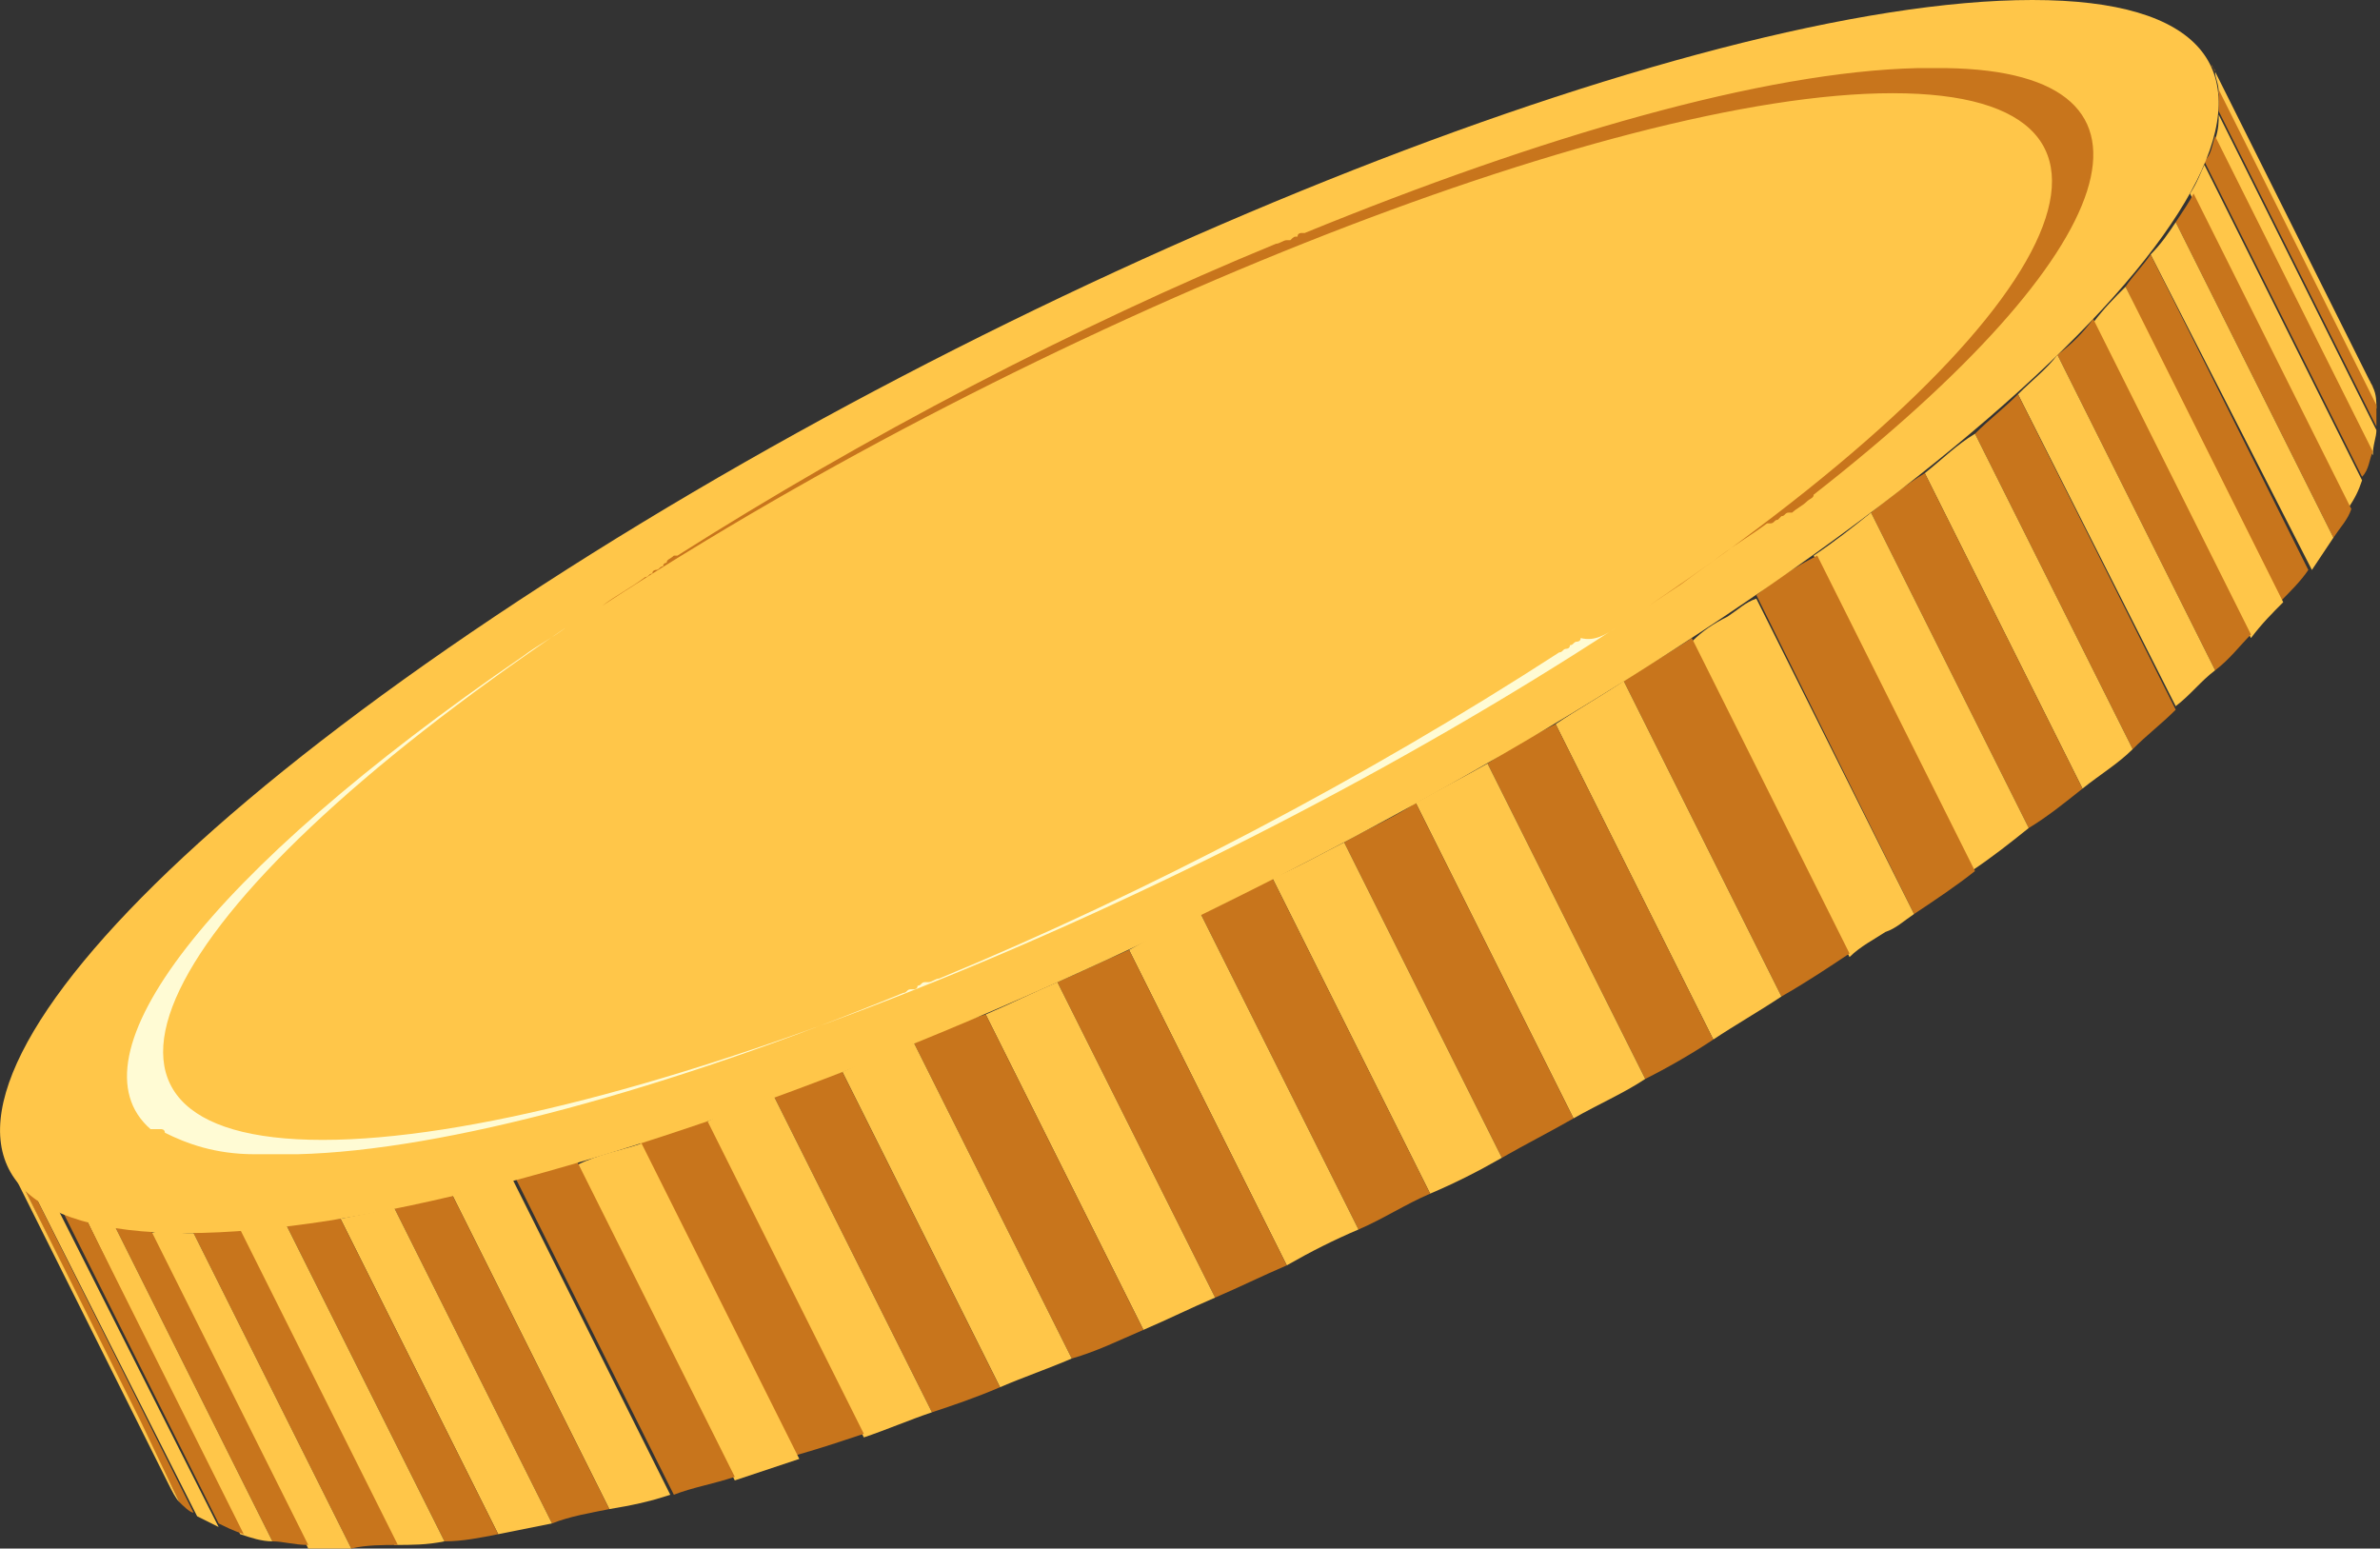 <?xml version="1.0" encoding="utf-8"?>
<!-- Generator: Adobe Illustrator 26.5.0, SVG Export Plug-In . SVG Version: 6.00 Build 0)  -->
<svg version="1.1" id="圖層_1" xmlns="http://www.w3.org/2000/svg" xmlns:xlink="http://www.w3.org/1999/xlink" x="0px" y="0px"
	 viewBox="0 0 66.4 43.2" style="enable-background:new 0 0 66.4 43.2;" xml:space="preserve">
<rect x="0" y="0" width="66.4" height="43.2" fill="#333333" stroke="none"/>
<style type="text/css">
	.st0{enable-background:new    ;}
	.st1{fill:#C8751C;}
	.st2{fill:#FFC649;}
	.st3{clip-path:url(#SVGID_00000165221833210830509300000017691259560868088238_);}
	.st4{fill:#FFFBD4;}
</style>
<g>
	<g>
		<g>
			<g>
				<g class="st0">
					<g>
						<polygon class="st1" points="61.8,2 61.8,2 61.8,2 						"/>
						<path class="st1" d="M61.7,1.8l4.4,8.8c0,0.1,0.1,0.1,0.1,0.2L61.8,2C61.8,1.9,61.7,1.9,61.7,1.8z"/>
						<polygon class="st2" points="61.9,2.5 61.9,2.5 61.9,2.5 						"/>
						<path class="st2" d="M61.8,2C61.8,2,61.8,2,61.8,2l4.4,8.8c0.1,0.2,0.1,0.4,0.1,0.6l-4.4-8.8C61.9,2.3,61.8,2.2,61.8,2z"/>
						<polygon class="st1" points="61.9,3.2 61.9,3.2 61.9,3.2 						"/>
						<path class="st1" d="M61.9,2.5C61.9,2.5,61.9,2.5,61.9,2.5l4.4,8.8c0,0.2,0,0.4,0,0.6l-4.4-8.8C61.9,2.9,61.9,2.7,61.9,2.5z"
							/>
						<path class="st2" d="M61.9,3.2L61.9,3.2l4.4,8.8c0,0.2-0.1,0.4-0.1,0.7l-4.4-8.8C61.9,3.6,61.9,3.4,61.9,3.2z"/>
						<path class="st1" d="M61.8,3.8l4.4,8.8c-0.1,0.2-0.1,0.5-0.3,0.7l-3.3-6.6l-1.1-2.2C61.7,4.3,61.7,4.1,61.8,3.8z"/>
						<path class="st2" d="M61.5,4.6l1.1,2.2l3.3,6.6c-0.1,0.3-0.2,0.5-0.4,0.8l-4.4-8.8C61.3,5.1,61.4,4.8,61.5,4.6z"/>
						<path class="st1" d="M65.6,14.2c-0.1,0.3-0.3,0.5-0.5,0.8l-4.4-8.8c0.2-0.3,0.4-0.6,0.5-0.8L65.6,14.2z"/>
						<path class="st2" d="M60.7,6.2l4.4,8.8c-0.2,0.3-0.4,0.6-0.6,0.9L60,7.1C60.3,6.8,60.5,6.5,60.7,6.2z"/>
						<path class="st1" d="M60,7.1l4.4,8.8c-0.2,0.3-0.5,0.6-0.8,0.9l-2.2-4.4L59.3,8C59.5,7.7,59.8,7.4,60,7.1z"/>
						<path class="st2" d="M59.3,8l2.2,4.4l2.2,4.4c-0.3,0.3-0.6,0.6-0.9,1l-4.4-8.8C58.7,8.6,59,8.3,59.3,8z"/>
						<path class="st1" d="M58.4,8.9l4.4,8.8c-0.3,0.3-0.6,0.7-1,1l-4.4-8.8C57.8,9.6,58.1,9.3,58.4,8.9z"/>
						<path class="st2" d="M57.4,9.9l4.4,8.8c-0.4,0.3-0.7,0.7-1.1,1L56.3,11C56.7,10.6,57.1,10.3,57.4,9.9z"/>
						<path class="st1" d="M60.7,19.8c-0.4,0.4-0.8,0.7-1.2,1.1l-4.4-8.8c0.4-0.4,0.8-0.7,1.2-1.1L60.7,19.8z"/>
						<path class="st2" d="M55.1,12.1l4.4,8.8c-0.4,0.4-0.9,0.7-1.4,1.1l-4.4-8.8C54.2,12.8,54.6,12.4,55.1,12.1z"/>
						<path class="st1" d="M53.7,13.2l4.4,8.8c-0.5,0.4-1,0.8-1.5,1.1l-4.4-8.8C52.7,13.9,53.2,13.5,53.7,13.2z"/>
						<path class="st2" d="M52.2,14.3l4.4,8.8c-0.5,0.4-1,0.8-1.6,1.2l-4.4-8.8C51.2,15.1,51.7,14.7,52.2,14.3z"/>
						<path class="st1" d="M50.7,15.5l4.4,8.8c-0.5,0.4-1.1,0.8-1.7,1.2L49,16.6v0C49.5,16.2,50.1,15.8,50.7,15.5z"/>
						<path class="st2" d="M48.2,17.2c0.3-0.2,0.5-0.4,0.8-0.5l4.4,8.8c-0.3,0.2-0.5,0.4-0.8,0.5c-0.3,0.2-0.7,0.4-1,0.7l-4.4-8.8
							C47.5,17.6,47.8,17.4,48.2,17.2z"/>
						<path class="st1" d="M47.2,17.8l4.4,8.8c-0.6,0.4-1.2,0.8-1.9,1.2L45.3,19C45.9,18.6,46.6,18.2,47.2,17.8z"/>
						<polygon class="st1" points="45.3,19 45.3,19 45.3,19 						"/>
						<path class="st2" d="M45.3,19L45.3,19l4.4,8.8c-0.6,0.4-1.3,0.8-1.9,1.2l-4.4-8.8C44,19.8,44.7,19.4,45.3,19z"/>
						<path class="st1" d="M43.4,20.2l4.4,8.8c-0.6,0.4-1.3,0.8-1.9,1.1l-1.1-2.2l-3.3-6.6C42.1,20.9,42.8,20.5,43.4,20.2z"/>
						<path class="st2" d="M41.5,21.3l3.3,6.6l1.1,2.2c-0.6,0.4-1.3,0.7-2,1.1l-4.4-8.8C40.2,22,40.8,21.7,41.5,21.3z"/>
						<path class="st1" d="M39.5,22.4l4.4,8.8c-0.7,0.4-1.3,0.7-2,1.1l-4.4-8.8C38.2,23.1,38.9,22.8,39.5,22.4z"/>
						<path class="st2" d="M37.5,23.5l4.4,8.8c-0.7,0.4-1.3,0.7-2,1l-4.4-8.8C36.2,24.2,36.9,23.8,37.5,23.5z"/>
						<path class="st1" d="M35.5,24.5l4.4,8.8c-0.7,0.3-1.3,0.7-2,1l-4.4-8.8C34.2,25.2,34.9,24.8,35.5,24.5z"/>
						<polygon class="st1" points="33.5,25.5 33.5,25.5 33.5,25.5 						"/>
						<path class="st2" d="M33.5,25.5L33.5,25.5l4.4,8.8c-0.7,0.3-1.3,0.6-2,1l-4.4-8.8C32.2,26.1,32.8,25.8,33.5,25.5z"/>
						<path class="st1" d="M31.5,26.5l4.4,8.8c-0.7,0.3-1.3,0.6-2,0.9l-4.4-8.8C30.2,27.1,30.8,26.8,31.5,26.5z"/>
						<path class="st2" d="M29.5,27.4l4.4,8.8c-0.7,0.3-1.3,0.6-2,0.9l-4.4-8.8C28.2,28,28.8,27.7,29.5,27.4z"/>
						<path class="st1" d="M27.5,28.3l4.4,8.8c-0.7,0.3-1.3,0.6-2,0.8l-4.4-8.8C26.2,28.8,26.8,28.5,27.5,28.3z"/>
						<path class="st2" d="M25.5,29.1l4.4,8.8c-0.7,0.3-1.3,0.5-2,0.8l-4.4-8.8C24.2,29.6,24.8,29.3,25.5,29.1z"/>
						<path class="st1" d="M23.5,29.9l4.4,8.8c-0.7,0.3-1.3,0.5-1.9,0.7l-4.4-8.8C22.2,30.3,22.9,30.1,23.5,29.9z"/>
						<path class="st2" d="M21.6,30.6l4.4,8.8c-0.6,0.2-1.3,0.5-1.9,0.7l-4.4-8.8C20.3,31,21,30.8,21.6,30.6z"/>
						<path class="st1" d="M19.7,31.2l4.4,8.8c-0.6,0.2-1.2,0.4-1.9,0.6l-4.4-8.8C18.5,31.7,19.1,31.5,19.7,31.2z"/>
						<path class="st2" d="M17.9,31.9l4.4,8.8c-0.6,0.2-1.2,0.4-1.8,0.6l-4.4-8.8C16.7,32.2,17.3,32.1,17.9,31.9z"/>
						<path class="st1" d="M16.1,32.4l4.4,8.8c-0.6,0.2-1.2,0.3-1.7,0.5l-4.4-8.8C14.9,32.7,15.5,32.6,16.1,32.4z"/>
						<path class="st2" d="M14.3,32.9l4.4,8.8c-0.6,0.2-1.1,0.3-1.7,0.4l-4.4-8.8C13.2,33.2,13.7,33.1,14.3,32.9z"/>
						<polygon class="st2" points="12.6,33.3 12.6,33.3 12.6,33.3 						"/>
						<path class="st1" d="M12.6,33.3L12.6,33.3l4.4,8.8c-0.5,0.1-1.1,0.2-1.6,0.4L11,33.7C11.5,33.6,12.1,33.5,12.6,33.3z"/>
						<path class="st2" d="M11,33.7l4.4,8.8c-0.5,0.1-1,0.2-1.5,0.3L9.5,34C10,33.9,10.5,33.8,11,33.7z"/>
						<path class="st1" d="M9.5,34l4.4,8.8c-0.5,0.1-1,0.2-1.5,0.2L8,34.2C8.5,34.1,9,34,9.5,34z"/>
						<path class="st2" d="M8,34.2l4.4,8.8c-0.5,0.1-0.9,0.1-1.4,0.1l-4.4-8.8C7.1,34.3,7.6,34.2,8,34.2z"/>
						<path class="st1" d="M6.7,34.3l4.4,8.8c-0.4,0-0.9,0-1.3,0.1l-4.4-8.8C5.8,34.3,6.2,34.3,6.7,34.3z"/>
						<path class="st2" d="M5.2,34.4c0.1,0,0.1,0,0.2,0l4.4,8.8c-0.1,0-0.1,0-0.2,0c-0.3,0-0.7,0-1,0l-4.4-8.8
							C4.5,34.3,4.9,34.4,5.2,34.4z"/>
						<path class="st1" d="M4.2,34.3l4.4,8.8c-0.4,0-0.7-0.1-1-0.1l-4.4-8.8C3.5,34.3,3.9,34.3,4.2,34.3z"/>
						<path class="st2" d="M3.2,34.2l4.4,8.8c-0.3,0-0.6-0.1-0.9-0.2L2.4,34C2.6,34.1,2.9,34.2,3.2,34.2z"/>
						<path class="st1" d="M2.4,34l4.4,8.8c-0.3-0.1-0.5-0.2-0.7-0.3l-4.4-8.8C1.9,33.9,2.1,34,2.4,34z"/>
						<path class="st2" d="M6.1,42.6c-0.2-0.1-0.4-0.2-0.6-0.3L1,33.4c0.2,0.1,0.4,0.2,0.6,0.3L6.1,42.6z"/>
						<path class="st1" d="M1,33.4l4.4,8.8C5.3,42.2,5.1,42,5,41.9l-1.1-2.2L0.6,33C0.7,33.2,0.9,33.3,1,33.4z"/>
						<path class="st2" d="M0.6,33l3.3,6.6L5,41.9c-0.1-0.1-0.2-0.3-0.3-0.5l-4.4-8.8C0.3,32.7,0.4,32.9,0.6,33z"/>
						<path class="st1" d="M0.3,32.6l4.4,8.8l0,0L0.3,32.6C0.2,32.6,0.2,32.6,0.3,32.6z"/>
					</g>
					<g>
						<g class="st0">
							<defs>
								<path id="SVGID_1_" class="st0" d="M56.7,0c9.5,0,5.6,7.7-8.6,17.2C33.9,26.7,14.7,34.4,5.2,34.4c-9.5,0-5.6-7.7,8.6-17.2
									C28,7.7,47.2,0,56.7,0z"/>
							</defs>
							<use xlink:href="#SVGID_1_"  style="overflow:visible;fill:#FFC649;"/>
							<clipPath id="SVGID_00000152978758579027318050000009707150665724801951_">
								<use xlink:href="#SVGID_1_"  style="overflow:visible;"/>
							</clipPath>
							<g style="clip-path:url(#SVGID_00000152978758579027318050000009707150665724801951_);">
								<path class="st2" d="M9,31.8c8,0,24-6.4,36-14.3c-0.3,0.2-0.6,0.4-0.9,0.6c0,0-0.1,0-0.1,0.1c-0.1,0-0.1,0.1-0.2,0.1
									c0,0-0.1,0-0.1,0.1c-0.1,0-0.1,0.1-0.2,0.1c-5.4,3.5-11.5,6.7-17.3,9.1c0,0,0,0,0,0c-0.1,0-0.2,0.1-0.3,0.1c0,0,0,0-0.1,0
									c-0.1,0-0.1,0.1-0.2,0.1c0,0-0.1,0-0.1,0.1c0,0-0.1,0-0.1,0c-0.1,0-0.1,0.1-0.2,0.1c0,0,0,0,0,0c-6.6,2.7-12.8,4.4-16.9,4.5
									c0,0,0,0,0,0c-0.1,0-0.2,0-0.4,0c-0.1,0-0.2,0-0.3,0c0,0-0.1,0-0.1,0c0,0,0,0,0,0c0,0-0.1,0-0.1,0c-0.1,0-0.2,0-0.3,0
									c0,0,0,0,0,0c-1.1-0.1-1.9-0.3-2.5-0.6c0,0,0,0,0,0c0,0-0.1,0-0.1-0.1c0,0,0,0,0,0c0,0,0,0-0.1,0c0,0,0,0,0,0c0,0,0,0,0,0
									c0,0,0,0,0,0c0,0,0,0,0,0c0,0,0,0-0.1,0c0,0,0,0,0,0c0,0,0,0-0.1,0c0,0,0,0,0,0c-2.3-2.1,1.5-7.2,10.5-13.2
									c0.4-0.3,0.8-0.5,1.2-0.8C4.1,25.4,1.1,31.8,9,31.8 M34.9,20.4c-0.3,0-0.4-0.1-0.3-0.3l1-2.2c0.2-0.4,1.2-1.1,2.2-1.5
									c0.5-0.2,1-0.3,1.2-0.3c0.3,0,0.4,0.1,0.3,0.3l-1,2.2c-0.2,0.4-1.2,1.1-2.2,1.5C35.7,20.3,35.2,20.4,34.9,20.4 M41,17.3
									c-0.3,0-0.4-0.1-0.3-0.3l4-8.5c0.2-0.4,1.2-1.1,2.2-1.5c0.5-0.2,1-0.3,1.2-0.3c0.3,0,0.4,0.1,0.3,0.3l-4,8.5
									c-0.2,0.4-1.2,1.1-2.2,1.5C41.7,17.2,41.3,17.3,41,17.3 M49.3,8.7c-0.3,0-0.4-0.1-0.3-0.3l1-2.2c0.2-0.4,1.2-1.1,2.2-1.5
									c0.5-0.2,1-0.3,1.2-0.3c0.3,0,0.4,0.1,0.3,0.3l-1,2.2c-0.2,0.4-1.2,1.1-2.2,1.5C50,8.6,49.6,8.7,49.3,8.7 M54,1.9
									c0.1,0,0.2,0,0.3,0c0,0,0,0,0,0C61,2,59.3,7,50.6,13.6l0,0c-0.1,0.1-0.2,0.1-0.2,0.2c0,0,0,0,0,0c-0.1,0.1-0.3,0.2-0.4,0.3
									c0,0,0,0-0.1,0c-0.1,0-0.1,0.1-0.2,0.1c0,0,0,0-0.1,0.1c-0.1,0-0.1,0.1-0.2,0.1c0,0,0,0-0.1,0c-0.4,0.3-0.8,0.6-1.3,0.9
									c0,0,0,0,0,0c-0.4,0.2-0.7,0.5-1.1,0.8c0,0,0,0,0,0c-0.3,0.2-0.6,0.4-0.9,0.6C57.8,8.9,60.9,2.6,52.9,2.6
									c-8,0-24,6.4-36,14.3c0.4-0.3,0.8-0.5,1.2-0.8c0.1,0,0.1-0.1,0.2-0.1c0,0,0.1,0,0.1-0.1c0.1,0,0.1-0.1,0.2-0.1
									c0,0,0.1,0,0.1-0.1c0.1-0.1,0.2-0.1,0.2-0.2c0,0,0,0,0.1,0c5.2-3.4,11.1-6.4,16.7-8.7c0,0,0,0,0,0c0.1,0,0.2-0.1,0.3-0.1
									c0,0,0,0,0.1,0c0.1,0,0.1,0,0.2-0.1c0,0,0.1,0,0.1-0.1c0,0,0,0,0.1,0C43,3.8,49.2,2,53.4,1.9c0.1,0,0.1,0,0.1,0c0,0,0,0,0,0
									c0,0,0.1,0,0.1,0C53.8,1.9,53.9,1.9,54,1.9 M56.6,0.1c-9.4,0-28.5,7.6-42.7,17.1C-0.2,26.6-4,34.2,5.4,34.2
									c9.4,0,28.5-7.6,42.7-17.1S66,0.1,56.6,0.1"/>
								<path class="st4" d="M45.1,17.5C33,25.4,17,31.8,9,31.8c-8,0-4.9-6.4,6.8-14.3c-0.4,0.3-0.8,0.5-1.2,0.8
									C5.7,24.4,1.9,29.5,4.2,31.5c0,0,0,0,0,0c0,0,0,0,0.1,0c0,0,0,0,0,0c0,0,0,0,0.1,0c0,0,0,0,0,0c0,0,0,0,0,0c0,0,0,0,0,0
									c0,0,0,0,0,0c0,0,0,0,0.1,0c0,0,0,0,0,0c0,0,0.1,0,0.1,0.1c0,0,0,0,0,0c0.6,0.3,1.4,0.6,2.5,0.6c0,0,0,0,0,0
									c0.1,0,0.2,0,0.3,0c0,0,0.1,0,0.1,0c0,0,0,0,0,0c0,0,0.1,0,0.1,0c0.1,0,0.2,0,0.3,0c0.1,0,0.2,0,0.4,0c0,0,0,0,0,0
									c4.1-0.1,10.3-1.8,16.9-4.5c0,0,0,0,0,0c0.1,0,0.1-0.1,0.2-0.1c0,0,0.1,0,0.1,0c0,0,0.1,0,0.1-0.1c0.1,0,0.1-0.1,0.2-0.1
									c0,0,0,0,0.1,0c0.1,0,0.2-0.1,0.3-0.1c0,0,0,0,0,0c5.8-2.4,11.9-5.6,17.3-9.1c0.1,0,0.1-0.1,0.2-0.1c0,0,0.1,0,0.1-0.1
									c0.1,0,0.1-0.1,0.2-0.1c0,0,0.1,0,0.1-0.1C44.5,17.9,44.8,17.7,45.1,17.5"/>
								<path class="st1" d="M54,1.9c-0.1,0-0.2,0-0.3,0c0,0-0.1,0-0.1,0c0,0,0,0,0,0c0,0-0.1,0-0.1,0C49.2,2,43,3.8,36.4,6.5
									c0,0,0,0-0.1,0c0,0-0.1,0-0.1,0.1c-0.1,0-0.1,0-0.2,0.1c0,0,0,0-0.1,0c-0.1,0-0.2,0.1-0.3,0.1c0,0,0,0,0,0
									c-5.6,2.3-11.5,5.4-16.7,8.7c0,0,0,0-0.1,0c-0.1,0.1-0.2,0.1-0.2,0.2c0,0-0.1,0-0.1,0.1c-0.1,0-0.1,0.1-0.2,0.1
									c0,0-0.1,0-0.1,0.1c-0.1,0-0.1,0.1-0.2,0.1c-0.4,0.3-0.8,0.5-1.2,0.8c12.1-7.9,28.1-14.3,36-14.3c8,0,4.9,6.4-6.8,14.3
									c0.3-0.2,0.6-0.4,0.9-0.6c0,0,0,0,0,0c0.4-0.3,0.7-0.5,1.1-0.8c0,0,0,0,0,0c0.4-0.3,0.9-0.6,1.3-0.9c0,0,0,0,0.1,0
									c0.1,0,0.1-0.1,0.2-0.1c0,0,0,0,0.1-0.1c0.1,0,0.1-0.1,0.2-0.1c0,0,0,0,0.1,0c0.1-0.1,0.3-0.2,0.4-0.3c0,0,0,0,0,0
									c0.1-0.1,0.2-0.1,0.2-0.2l0,0C59.3,7,61,2,54.3,1.9c0,0,0,0,0,0C54.2,1.9,54.1,1.9,54,1.9"/>
							</g>
						</g>
					</g>
				</g>
			</g>
		</g>
	</g>
</g>
</svg>
